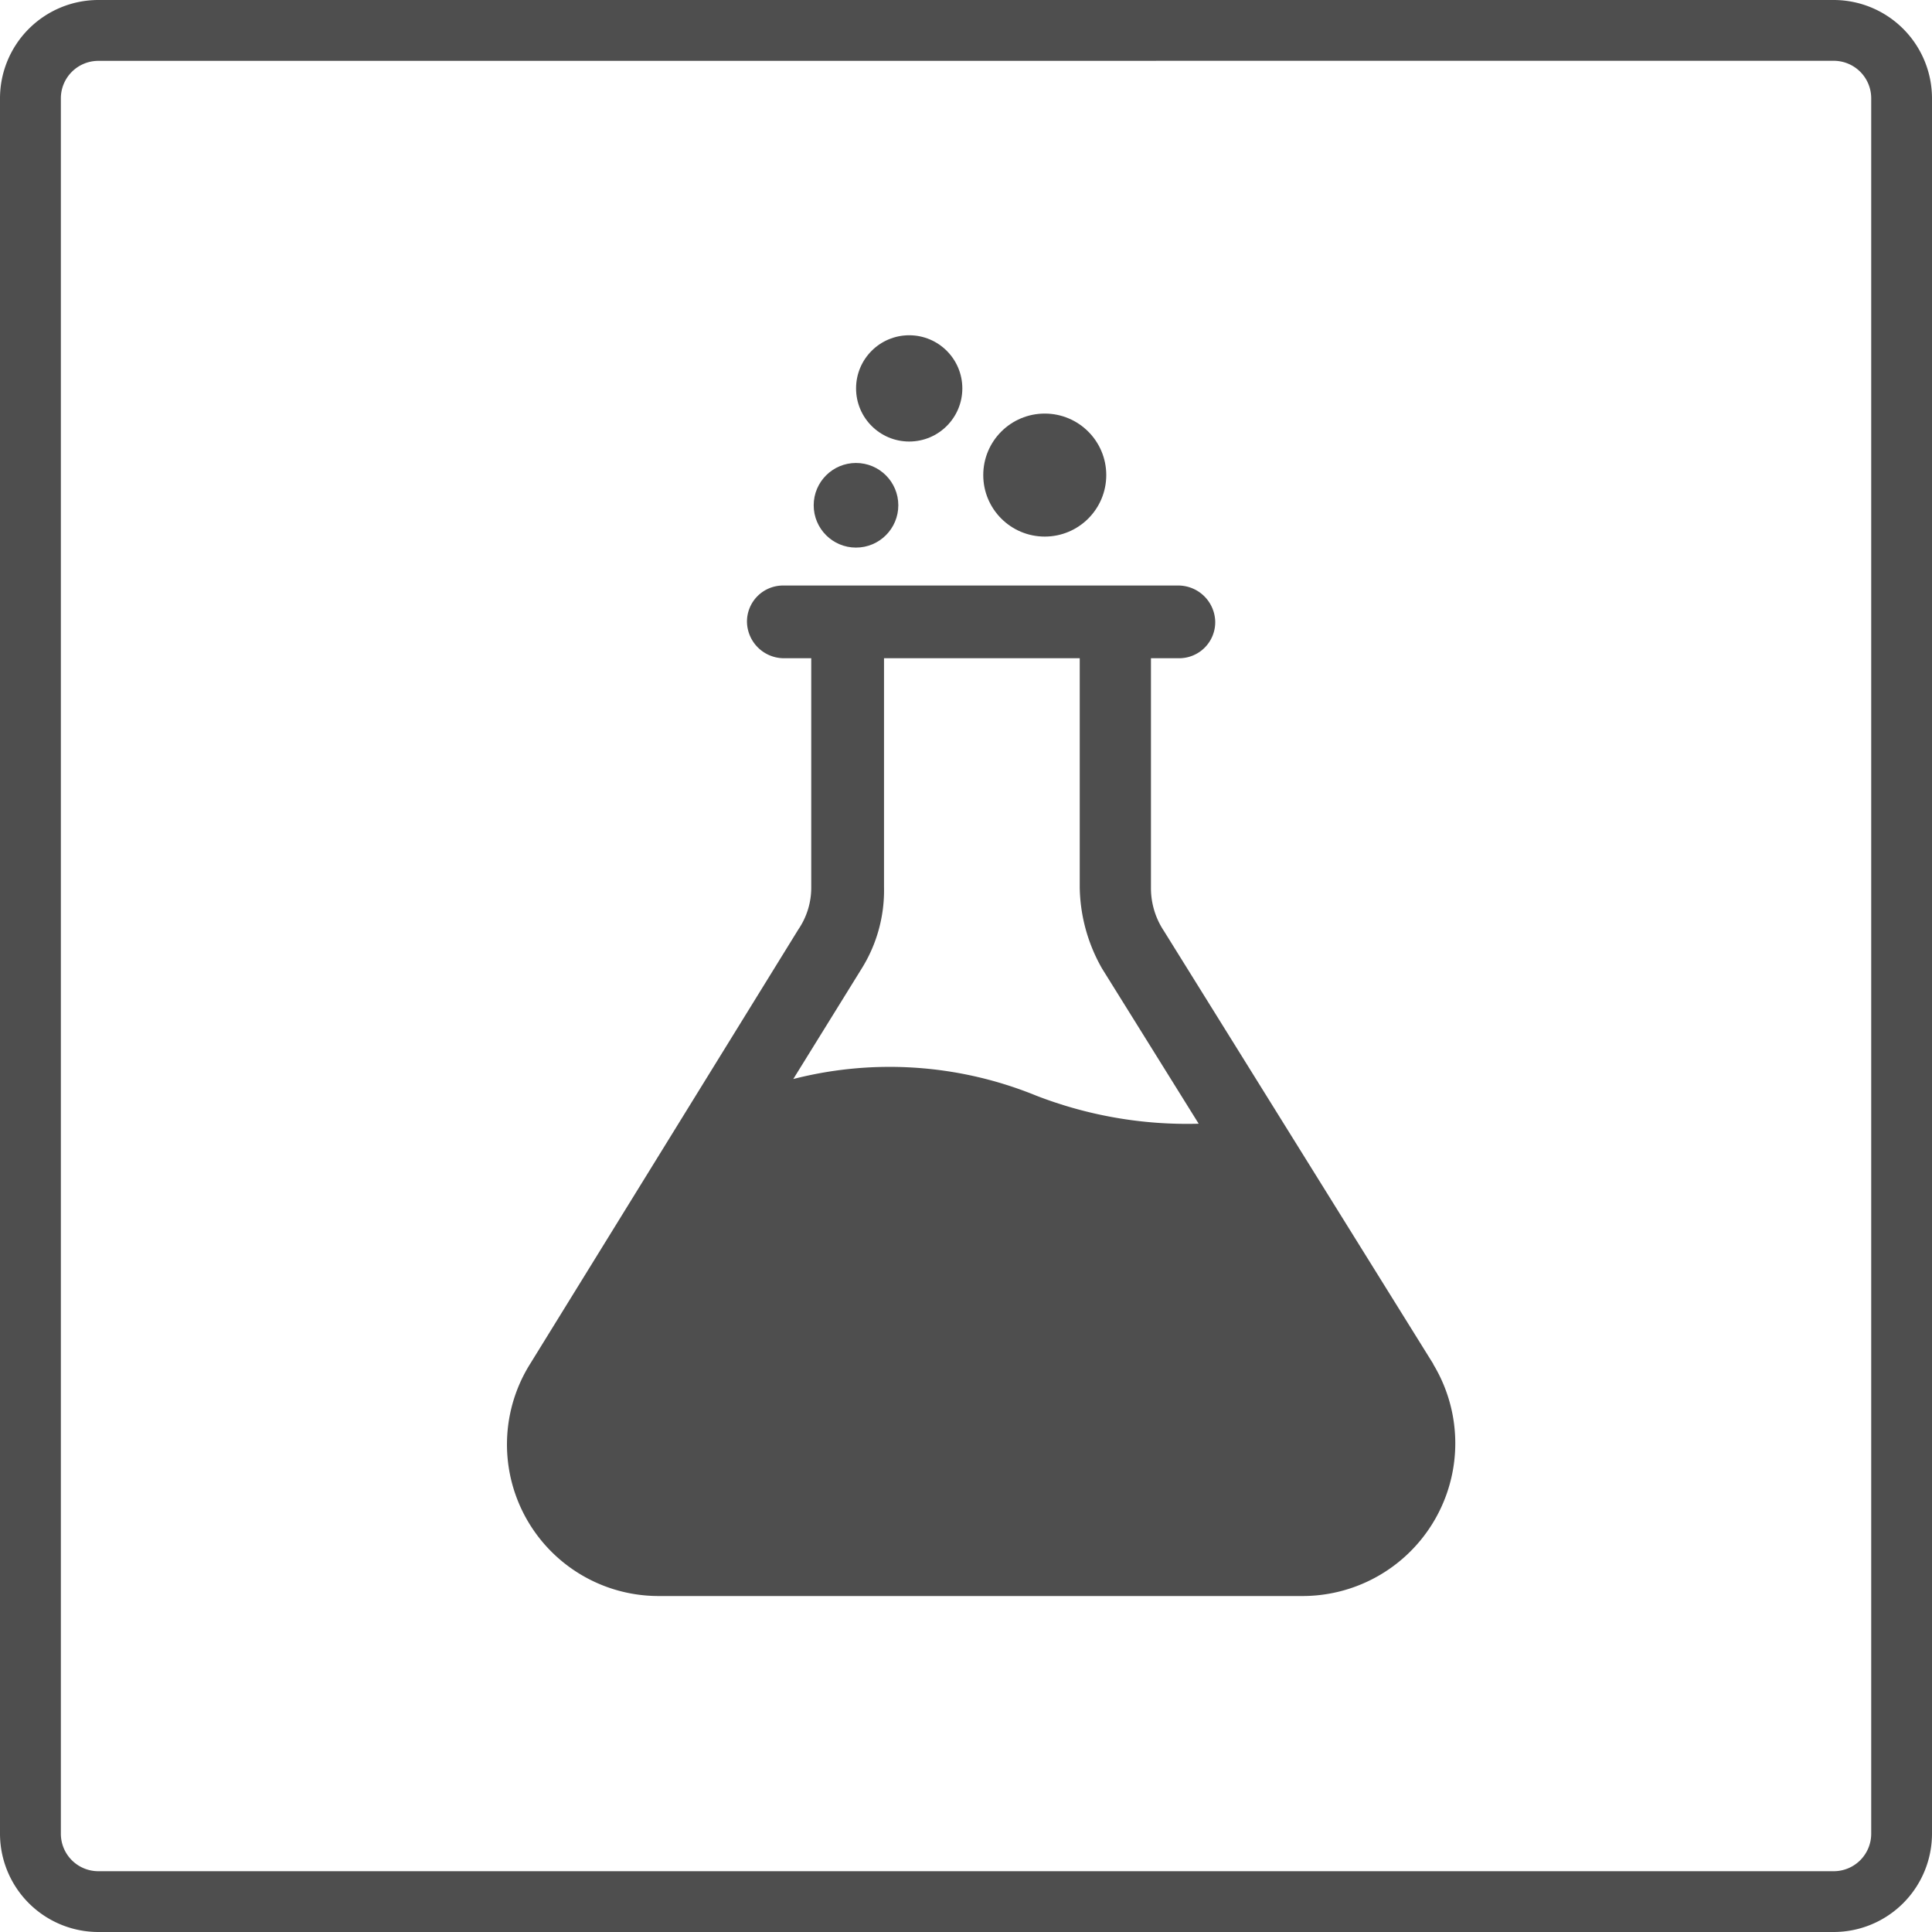 <svg xmlns="http://www.w3.org/2000/svg" width="30" height="30" viewBox="0 0 30 30">
  <g id="Group_20991" data-name="Group 20991" transform="translate(-85.459 -86.514)">
    <g id="Group_20989" data-name="Group 20989" transform="translate(93.335 91.72)">
      <g id="Group_20988" data-name="Group 20988" transform="translate(0 0)">
        <path id="Path_8277" data-name="Path 8277" d="M133.186,137.095,129,130.366a1.2,1.2,0,0,1-.2-.651v-3.582h.434a.56.56,0,0,0,.564-.565.575.575,0,0,0-.564-.564h-6.143a.56.56,0,0,0-.564.564.575.575,0,0,0,.564.565h.434v3.56a1.149,1.149,0,0,1-.2.651l-4.168,6.751a2.354,2.354,0,0,0,2,3.6h10.007a2.372,2.372,0,0,0,2.019-3.6Zm-8.878-6.143a2.292,2.292,0,0,0,.347-1.259v-3.56h3.039v3.56a2.616,2.616,0,0,0,.347,1.259l1.5,2.409a6.484,6.484,0,0,1-2.518-.434,6.024,6.024,0,0,0-3.777-.26Z" transform="translate(-118.804 -121.118)" fill="#4e4e4e"/>
        <circle id="Ellipse_119" data-name="Ellipse 119" cx="0.825" cy="0.825" r="0.825" transform="translate(5.417)" fill="#4e4e4e"/>
        <circle id="Ellipse_120" data-name="Ellipse 120" cx="0.657" cy="0.657" r="0.657" transform="translate(4.759 1.983)" fill="#4e4e4e"/>
        <circle id="Ellipse_121" data-name="Ellipse 121" cx="0.955" cy="0.955" r="0.955" transform="translate(7.392 1.216)" fill="#4e4e4e"/>
      </g>
    </g>
    <g id="Group_20990" data-name="Group 20990" transform="translate(85.459 86.514)">
      <path id="Path_8278" data-name="Path 8278" d="M113.933,116.514H86.986a1.528,1.528,0,0,1-1.527-1.526V88.04a1.528,1.528,0,0,1,1.527-1.526h26.947a1.528,1.528,0,0,1,1.526,1.526v26.947A1.528,1.528,0,0,1,113.933,116.514ZM86.986,87.459a.582.582,0,0,0-.582.582v26.947a.582.582,0,0,0,.582.582h26.947a.582.582,0,0,0,.582-.582V88.04a.582.582,0,0,0-.582-.582Z" transform="translate(-85.459 -86.514)" fill="#4e4e4e"/>
    </g>
  </g>
</svg>
